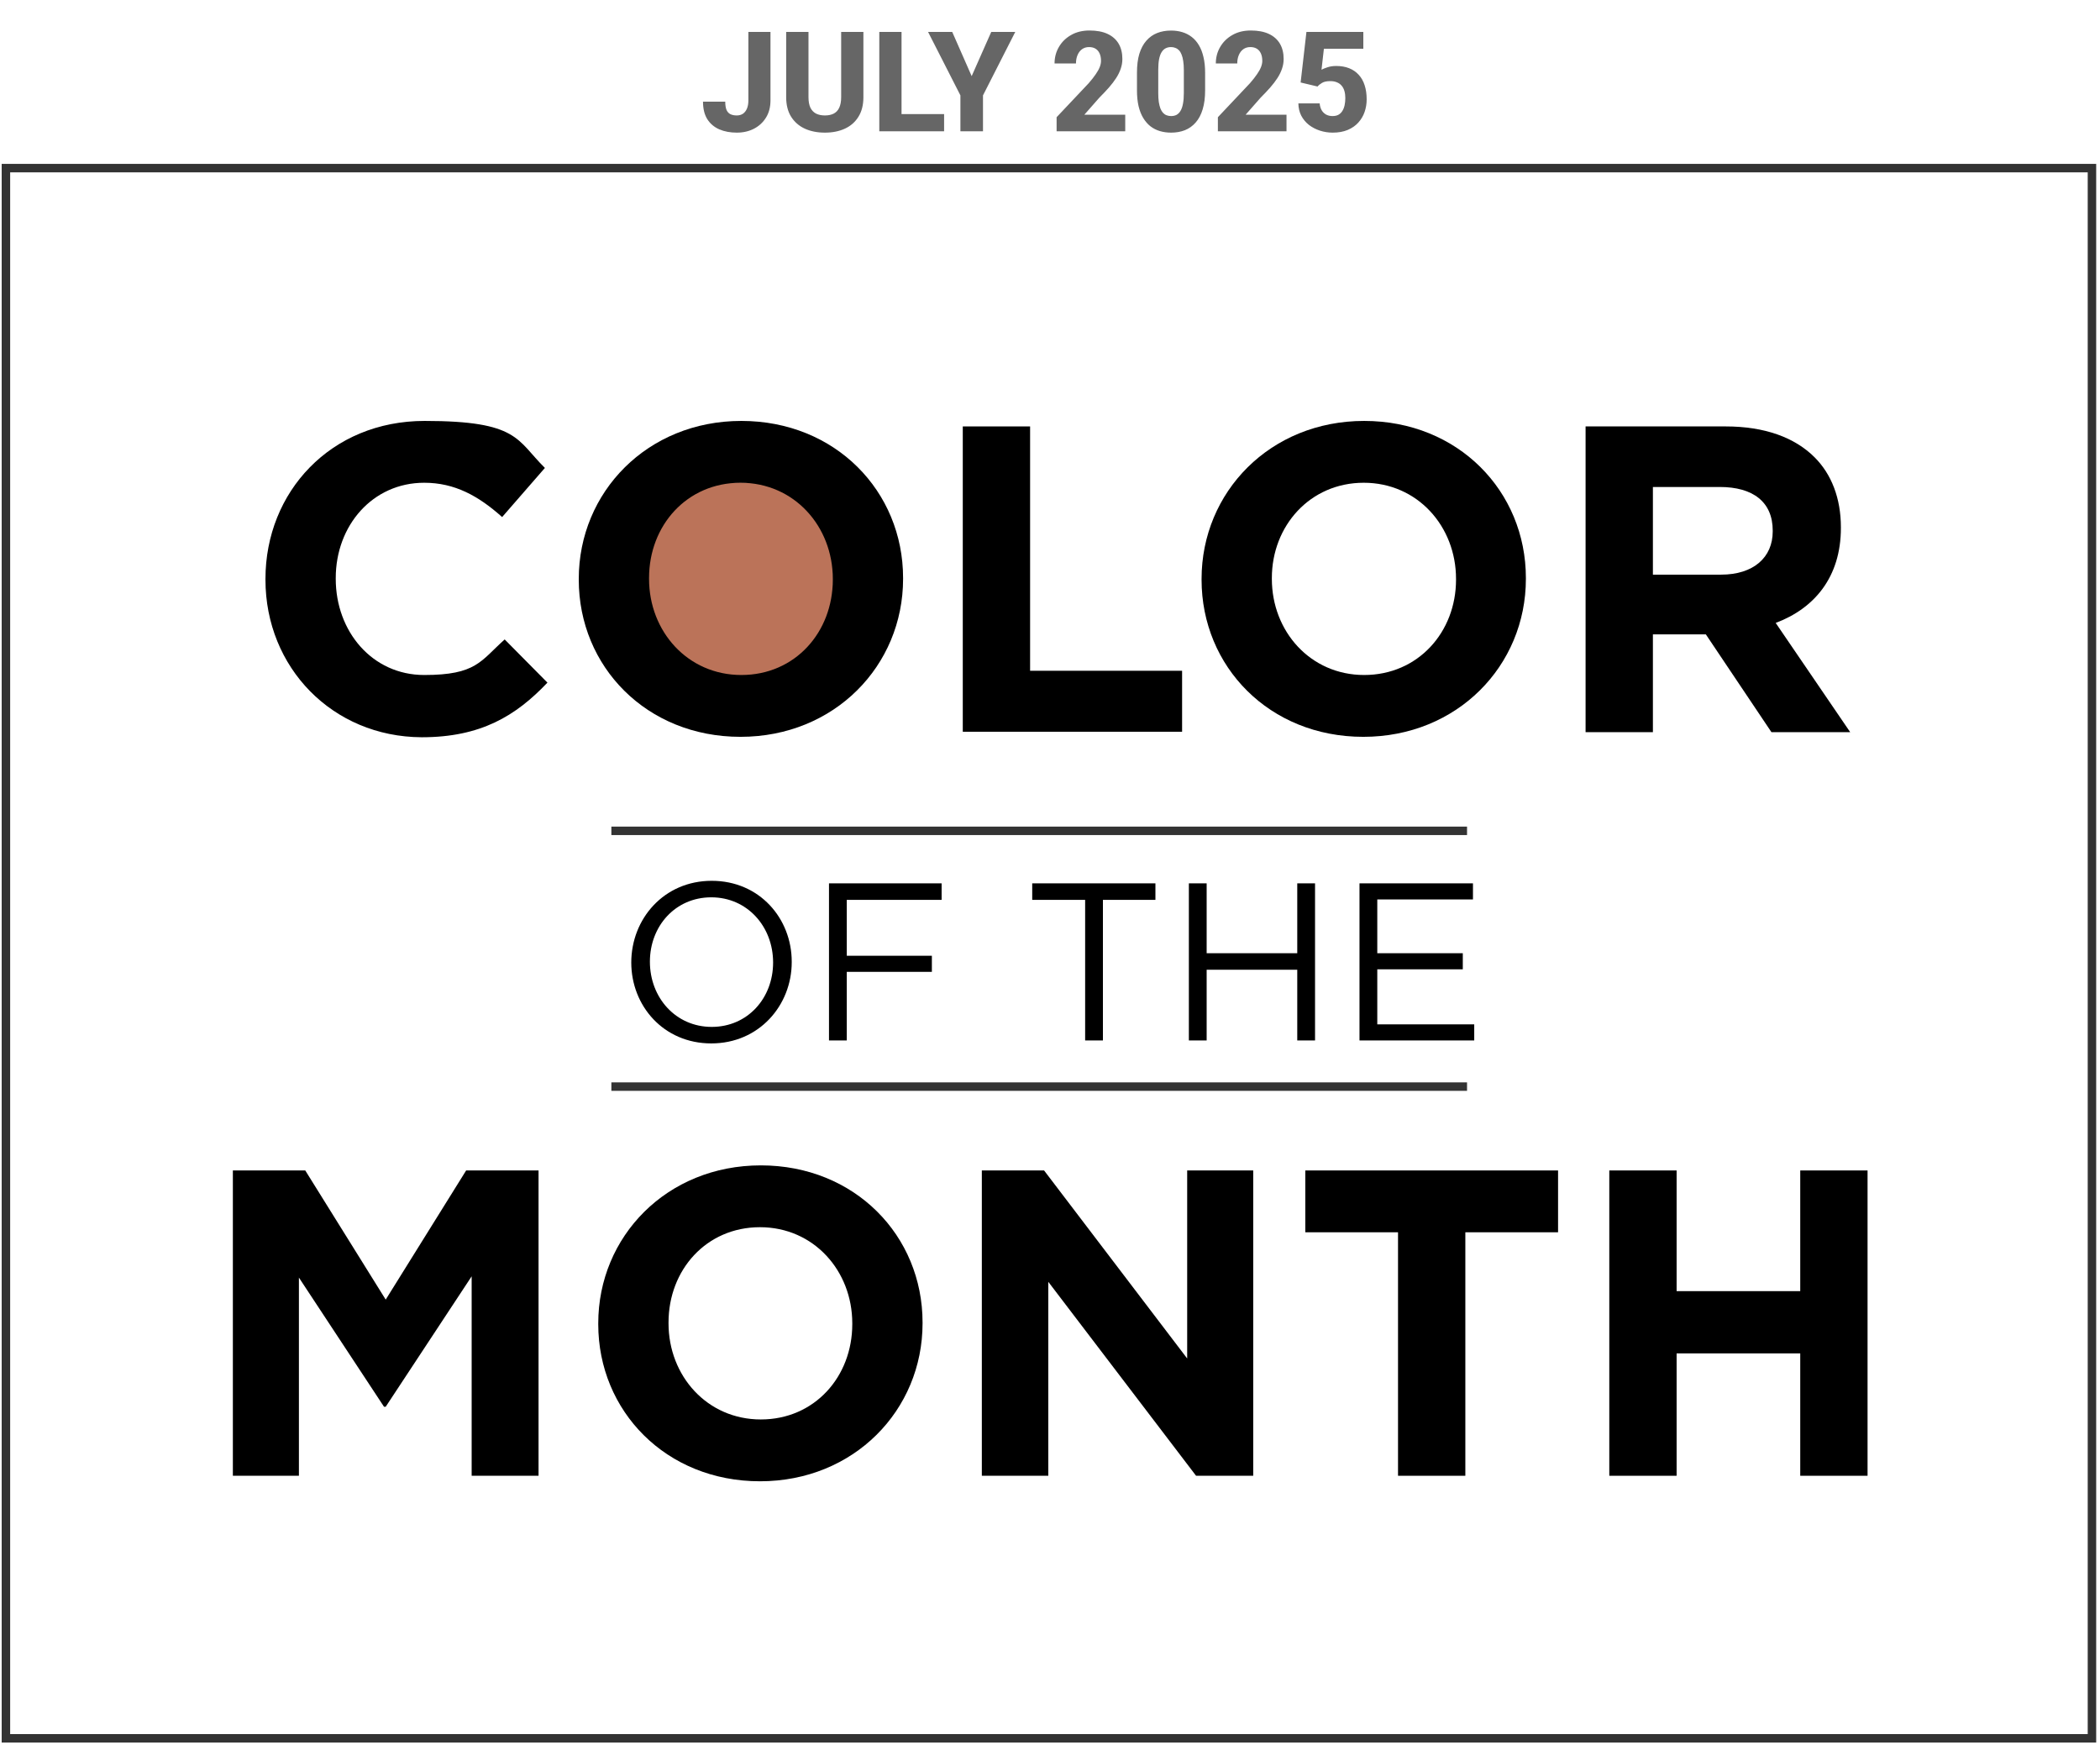<?xml version="1.0" encoding="utf-8"?>
<svg xmlns="http://www.w3.org/2000/svg" fill="none" height="412" viewBox="0 0 496 412" width="496">
<path d="M153 136.8C153 144.4 154.8 150.1 158.5 153.9C162.2 157.7 167.6 159.6 174.9 159.6C189.5 159.6 196.8 152 196.8 136.8C196.8 121.6 189.5 114 175 113.9C167.7 113.9 162.2 115.8 158.5 119.7C154.8 123.6 153 129.2 153 136.8Z" fill="#BB7359"/>
<path d="M62.7 136.9V136.7C62.7 116.2 78.1 99.4 100.3 99.4C122.5 99.4 122 103.9 128.7 110.5L118.6 122.1C113 117.1 107.4 114 100.2 114C88 114 79.3 124.1 79.3 136.5V136.7C79.3 149.1 87.9 159.4 100.2 159.4C112.5 159.4 113.5 156.1 119.2 151L129.3 161.2C121.8 169.1 113.5 174.1 99.6 174.1C78.5 174 62.7 157.6 62.7 136.9Z" fill="black"/>
<path d="M136.7 136.9V136.7C136.7 116.2 152.9 99.4 175.1 99.4C197.3 99.4 213.3 116 213.3 136.5V136.7C213.3 157.2 197.1 174 174.9 174C152.7 174 136.7 157.4 136.7 136.9ZM196.7 136.9V136.7C196.7 124.3 187.6 114 174.9 114C162.2 114 153.3 124.1 153.3 136.5V136.7C153.3 149.1 162.4 159.4 175.1 159.4C187.8 159.4 196.7 149.3 196.7 136.9Z" fill="black"/>
<path d="M227.4 100.7H243.3V158.4H279.2V172.8H227.4V100.7Z" fill="black"/>
<path d="M283.8 136.9V136.7C283.8 116.2 300 99.4 322.2 99.4C344.4 99.4 360.4 116 360.4 136.5V136.7C360.4 157.2 344.2 174 322 174C299.8 174 283.8 157.4 283.8 136.9ZM343.9 136.9V136.7C343.9 124.3 334.8 114 322.1 114C309.4 114 300.4 124.2 300.4 136.5V136.7C300.4 149.1 309.5 159.4 322.2 159.4C334.9 159.4 343.9 149.3 343.9 136.9Z" fill="black"/>
<path d="M374.6 100.7H407.6C416.8 100.7 423.9 103.3 428.6 108C432.6 112 434.8 117.7 434.8 124.5V124.7C434.8 136.3 428.5 143.7 419.4 147.1L437 172.9H418.4L402.9 149.8H390.4V172.9H374.5V100.7H374.6ZM406.5 135.7C414.2 135.7 418.7 131.6 418.7 125.5V125.3C418.7 118.5 414 115 406.2 115H390.4V135.7H406.5Z" fill="black"/>
<path d="M494.1 39.7H1.4V410.5H494.1V39.7Z" stroke="#333333" stroke-miterlimit="10" stroke-width="2"/>
<path d="M149.1 227.3C149.1 217 156.8 208 168.1 208C179.4 208 187 216.9 187 227.1V227.2C187 237.4 179.3 246.4 168 246.4C156.7 246.4 149.1 237.5 149.1 227.3ZM182.6 227.3C182.6 218.8 176.5 211.9 168 211.9C159.5 211.9 153.5 218.7 153.5 227.1C153.5 235.6 159.6 242.5 168.1 242.5C176.6 242.5 182.6 235.7 182.6 227.3Z" fill="black"/>
<path d="M195.8 208.6H222.4V212.5H200V225.7H220.1V229.5H200V245.7H195.8V208.6Z" fill="black"/>
<path d="M256.3 212.5H243.8V208.6H272.9V212.5H260.5V245.7H256.3V212.5Z" fill="black"/>
<path d="M280.8 208.6H285V225.1H306.4V208.6H310.6V245.7H306.4V229H285V245.7H280.8V208.6Z" fill="black"/>
<path d="M321.1 208.6H347.9V212.4H325.3V225.1H345.5V228.9H325.3V241.9H348.2V245.7H321.1V208.6Z" fill="black"/>
<path d="M55 276.4H72.1L91.1 306.9L110.1 276.4H127.2V348.5H111.4V301.4L91.1 332.2H90.7L70.6 301.7V348.5H55V276.4Z" fill="black"/>
<path d="M141.3 312.7V312.5C141.3 292 157.5 275.2 179.7 275.2C201.9 275.2 217.9 291.8 217.9 312.3V312.5C217.9 333 201.7 349.8 179.5 349.8C157.3 349.8 141.3 333.2 141.3 312.7ZM201.3 312.7V312.5C201.3 300.1 192.2 289.8 179.5 289.8C166.8 289.8 157.9 299.9 157.9 312.3V312.5C157.9 324.9 167 335.2 179.7 335.2C192.4 335.2 201.3 325.1 201.3 312.7Z" fill="black"/>
<path d="M232 276.4H246.6L280.4 320.8V276.4H296V348.5H282.5L247.6 302.7V348.5H231.9V276.4C231.967 276.4 231.967 276.4 231.9 276.4H232Z" fill="black"/>
<path d="M330.2 291H308.3V276.4H368V291H346.1V348.5H330.2V291Z" fill="black"/>
<path d="M380.1 276.4H396V304.9H425.2V276.4H441.1V348.5H425.2V319.6H396V348.5H380.1V276.4Z" fill="black"/>
<path d="M144.4 196.2H346.5" stroke="#333333" stroke-miterlimit="10" stroke-width="2"/>
<path d="M144.4 256.6H346.5" stroke="#333333" stroke-miterlimit="10" stroke-width="2"/>
<path d="M176.76 23.717V7.539H181.98V23.717C181.98 25.285 181.626 26.639 180.917 27.777C180.219 28.905 179.268 29.781 178.065 30.404C176.873 31.016 175.524 31.322 174.021 31.322C172.474 31.322 171.099 31.064 169.896 30.549C168.692 30.023 167.747 29.222 167.06 28.148C166.383 27.063 166.044 25.683 166.044 24.007H171.297C171.297 24.834 171.399 25.489 171.604 25.973C171.818 26.445 172.13 26.778 172.538 26.972C172.946 27.165 173.44 27.262 174.021 27.262C174.579 27.262 175.062 27.127 175.471 26.859C175.879 26.58 176.196 26.177 176.421 25.65C176.647 25.113 176.76 24.469 176.76 23.717ZM198.674 7.539H203.927V22.943C203.927 24.77 203.54 26.306 202.767 27.552C202.004 28.798 200.94 29.738 199.576 30.372C198.212 31.005 196.633 31.322 194.839 31.322C193.034 31.322 191.444 31.005 190.069 30.372C188.705 29.738 187.631 28.798 186.847 27.552C186.073 26.306 185.687 24.77 185.687 22.943V7.539H190.956V22.943C190.956 23.953 191.106 24.78 191.407 25.425C191.718 26.059 192.164 26.526 192.744 26.827C193.324 27.117 194.022 27.262 194.839 27.262C195.655 27.262 196.348 27.117 196.917 26.827C197.498 26.526 197.933 26.059 198.223 25.425C198.523 24.78 198.674 23.953 198.674 22.943V7.539ZM222.989 26.939V31H211.146V26.939H222.989ZM212.934 7.539V31H207.681V7.539H212.934ZM224.906 7.539L229.499 17.98L234.123 7.539H239.795L232.173 22.524V31H226.84V22.524L219.202 7.539H224.906ZM265.77 27.084V31H249.56V27.681L257.133 19.656C257.842 18.84 258.406 18.12 258.825 17.497C259.254 16.874 259.566 16.31 259.759 15.805C259.953 15.29 260.049 14.817 260.049 14.387C260.049 13.689 259.937 13.098 259.711 12.615C259.496 12.131 259.179 11.761 258.76 11.503C258.341 11.245 257.831 11.116 257.229 11.116C256.585 11.116 256.032 11.283 255.57 11.616C255.108 11.949 254.753 12.411 254.506 13.002C254.259 13.582 254.136 14.242 254.136 14.983H249.076C249.076 13.555 249.42 12.255 250.107 11.084C250.795 9.902 251.756 8.962 252.992 8.264C254.227 7.555 255.672 7.201 257.326 7.201C259.023 7.201 260.447 7.469 261.596 8.006C262.746 8.543 263.616 9.312 264.207 10.31C264.797 11.31 265.093 12.513 265.093 13.92C265.093 14.715 264.964 15.483 264.706 16.224C264.459 16.965 264.099 17.701 263.626 18.432C263.154 19.162 262.584 19.909 261.918 20.671C261.252 21.423 260.5 22.218 259.663 23.056L256.118 27.084H265.77ZM284.638 17.175V21.348C284.638 23.067 284.445 24.555 284.058 25.811C283.682 27.068 283.134 28.105 282.415 28.921C281.706 29.738 280.857 30.345 279.869 30.742C278.891 31.129 277.806 31.322 276.614 31.322C275.658 31.322 274.766 31.199 273.939 30.952C273.112 30.705 272.365 30.323 271.699 29.808C271.044 29.281 270.48 28.626 270.007 27.842C269.535 27.058 269.169 26.123 268.912 25.038C268.665 23.953 268.541 22.723 268.541 21.348V17.175C268.541 15.435 268.729 13.941 269.105 12.695C269.492 11.449 270.045 10.418 270.765 9.602C271.484 8.785 272.333 8.184 273.311 7.797C274.299 7.41 275.389 7.217 276.582 7.217C277.538 7.217 278.424 7.34 279.24 7.587C280.067 7.834 280.814 8.216 281.48 8.731C282.146 9.247 282.71 9.897 283.172 10.681C283.645 11.465 284.004 12.4 284.251 13.485C284.509 14.559 284.638 15.789 284.638 17.175ZM279.611 21.977V16.514C279.611 15.709 279.562 15.01 279.466 14.419C279.38 13.818 279.251 13.308 279.079 12.889C278.918 12.47 278.714 12.131 278.467 11.873C278.22 11.616 277.935 11.428 277.613 11.31C277.301 11.181 276.958 11.116 276.582 11.116C276.109 11.116 275.685 11.213 275.309 11.406C274.933 11.6 274.616 11.906 274.358 12.325C274.1 12.733 273.901 13.286 273.762 13.984C273.633 14.672 273.568 15.515 273.568 16.514V21.977C273.568 22.782 273.611 23.486 273.697 24.087C273.794 24.689 273.923 25.205 274.084 25.634C274.256 26.053 274.465 26.397 274.712 26.666C274.959 26.923 275.244 27.111 275.566 27.23C275.889 27.348 276.238 27.407 276.614 27.407C277.086 27.407 277.505 27.315 277.871 27.133C278.236 26.939 278.547 26.633 278.805 26.214C279.074 25.785 279.272 25.221 279.401 24.523C279.541 23.824 279.611 22.976 279.611 21.977ZM303.861 27.084V31H287.651V27.681L295.225 19.656C295.934 18.84 296.498 18.12 296.917 17.497C297.346 16.874 297.658 16.31 297.851 15.805C298.044 15.29 298.141 14.817 298.141 14.387C298.141 13.689 298.028 13.098 297.803 12.615C297.588 12.131 297.271 11.761 296.852 11.503C296.433 11.245 295.923 11.116 295.321 11.116C294.677 11.116 294.124 11.283 293.662 11.616C293.2 11.949 292.845 12.411 292.598 13.002C292.351 13.582 292.228 14.242 292.228 14.983H287.168C287.168 13.555 287.512 12.255 288.199 11.084C288.887 9.902 289.848 8.962 291.083 8.264C292.319 7.555 293.764 7.201 295.418 7.201C297.115 7.201 298.539 7.469 299.688 8.006C300.837 8.543 301.708 9.312 302.298 10.31C302.889 11.31 303.185 12.513 303.185 13.92C303.185 14.715 303.056 15.483 302.798 16.224C302.551 16.965 302.191 17.701 301.718 18.432C301.246 19.162 300.676 19.909 300.01 20.671C299.344 21.423 298.592 22.218 297.754 23.056L294.209 27.084H303.861ZM311.193 20.43L307.197 19.479L308.566 7.539H322.005V11.519H312.691L312.127 16.466C312.417 16.294 312.874 16.106 313.497 15.902C314.12 15.687 314.818 15.58 315.592 15.58C316.741 15.58 317.762 15.757 318.653 16.111C319.545 16.466 320.297 16.981 320.909 17.658C321.532 18.324 322 19.146 322.311 20.123C322.633 21.101 322.794 22.213 322.794 23.459C322.794 24.49 322.633 25.479 322.311 26.424C321.989 27.358 321.495 28.196 320.829 28.938C320.173 29.668 319.341 30.248 318.331 30.678C317.321 31.107 316.134 31.322 314.77 31.322C313.739 31.322 312.74 31.166 311.773 30.855C310.806 30.544 309.936 30.092 309.163 29.502C308.4 28.9 307.793 28.169 307.342 27.31C306.901 26.451 306.676 25.484 306.665 24.41H311.692C311.746 25.033 311.902 25.57 312.16 26.021C312.417 26.461 312.767 26.805 313.207 27.052C313.647 27.289 314.158 27.407 314.738 27.407C315.296 27.407 315.769 27.299 316.156 27.084C316.542 26.859 316.849 26.553 317.074 26.166C317.311 25.779 317.482 25.328 317.59 24.812C317.697 24.297 317.751 23.744 317.751 23.153C317.751 22.541 317.681 21.993 317.542 21.509C317.402 21.015 317.187 20.596 316.897 20.252C316.607 19.898 316.236 19.629 315.785 19.447C315.345 19.253 314.813 19.157 314.19 19.157C313.374 19.157 312.734 19.291 312.272 19.56C311.811 19.828 311.451 20.118 311.193 20.43Z" fill="#666666"/>
</svg>